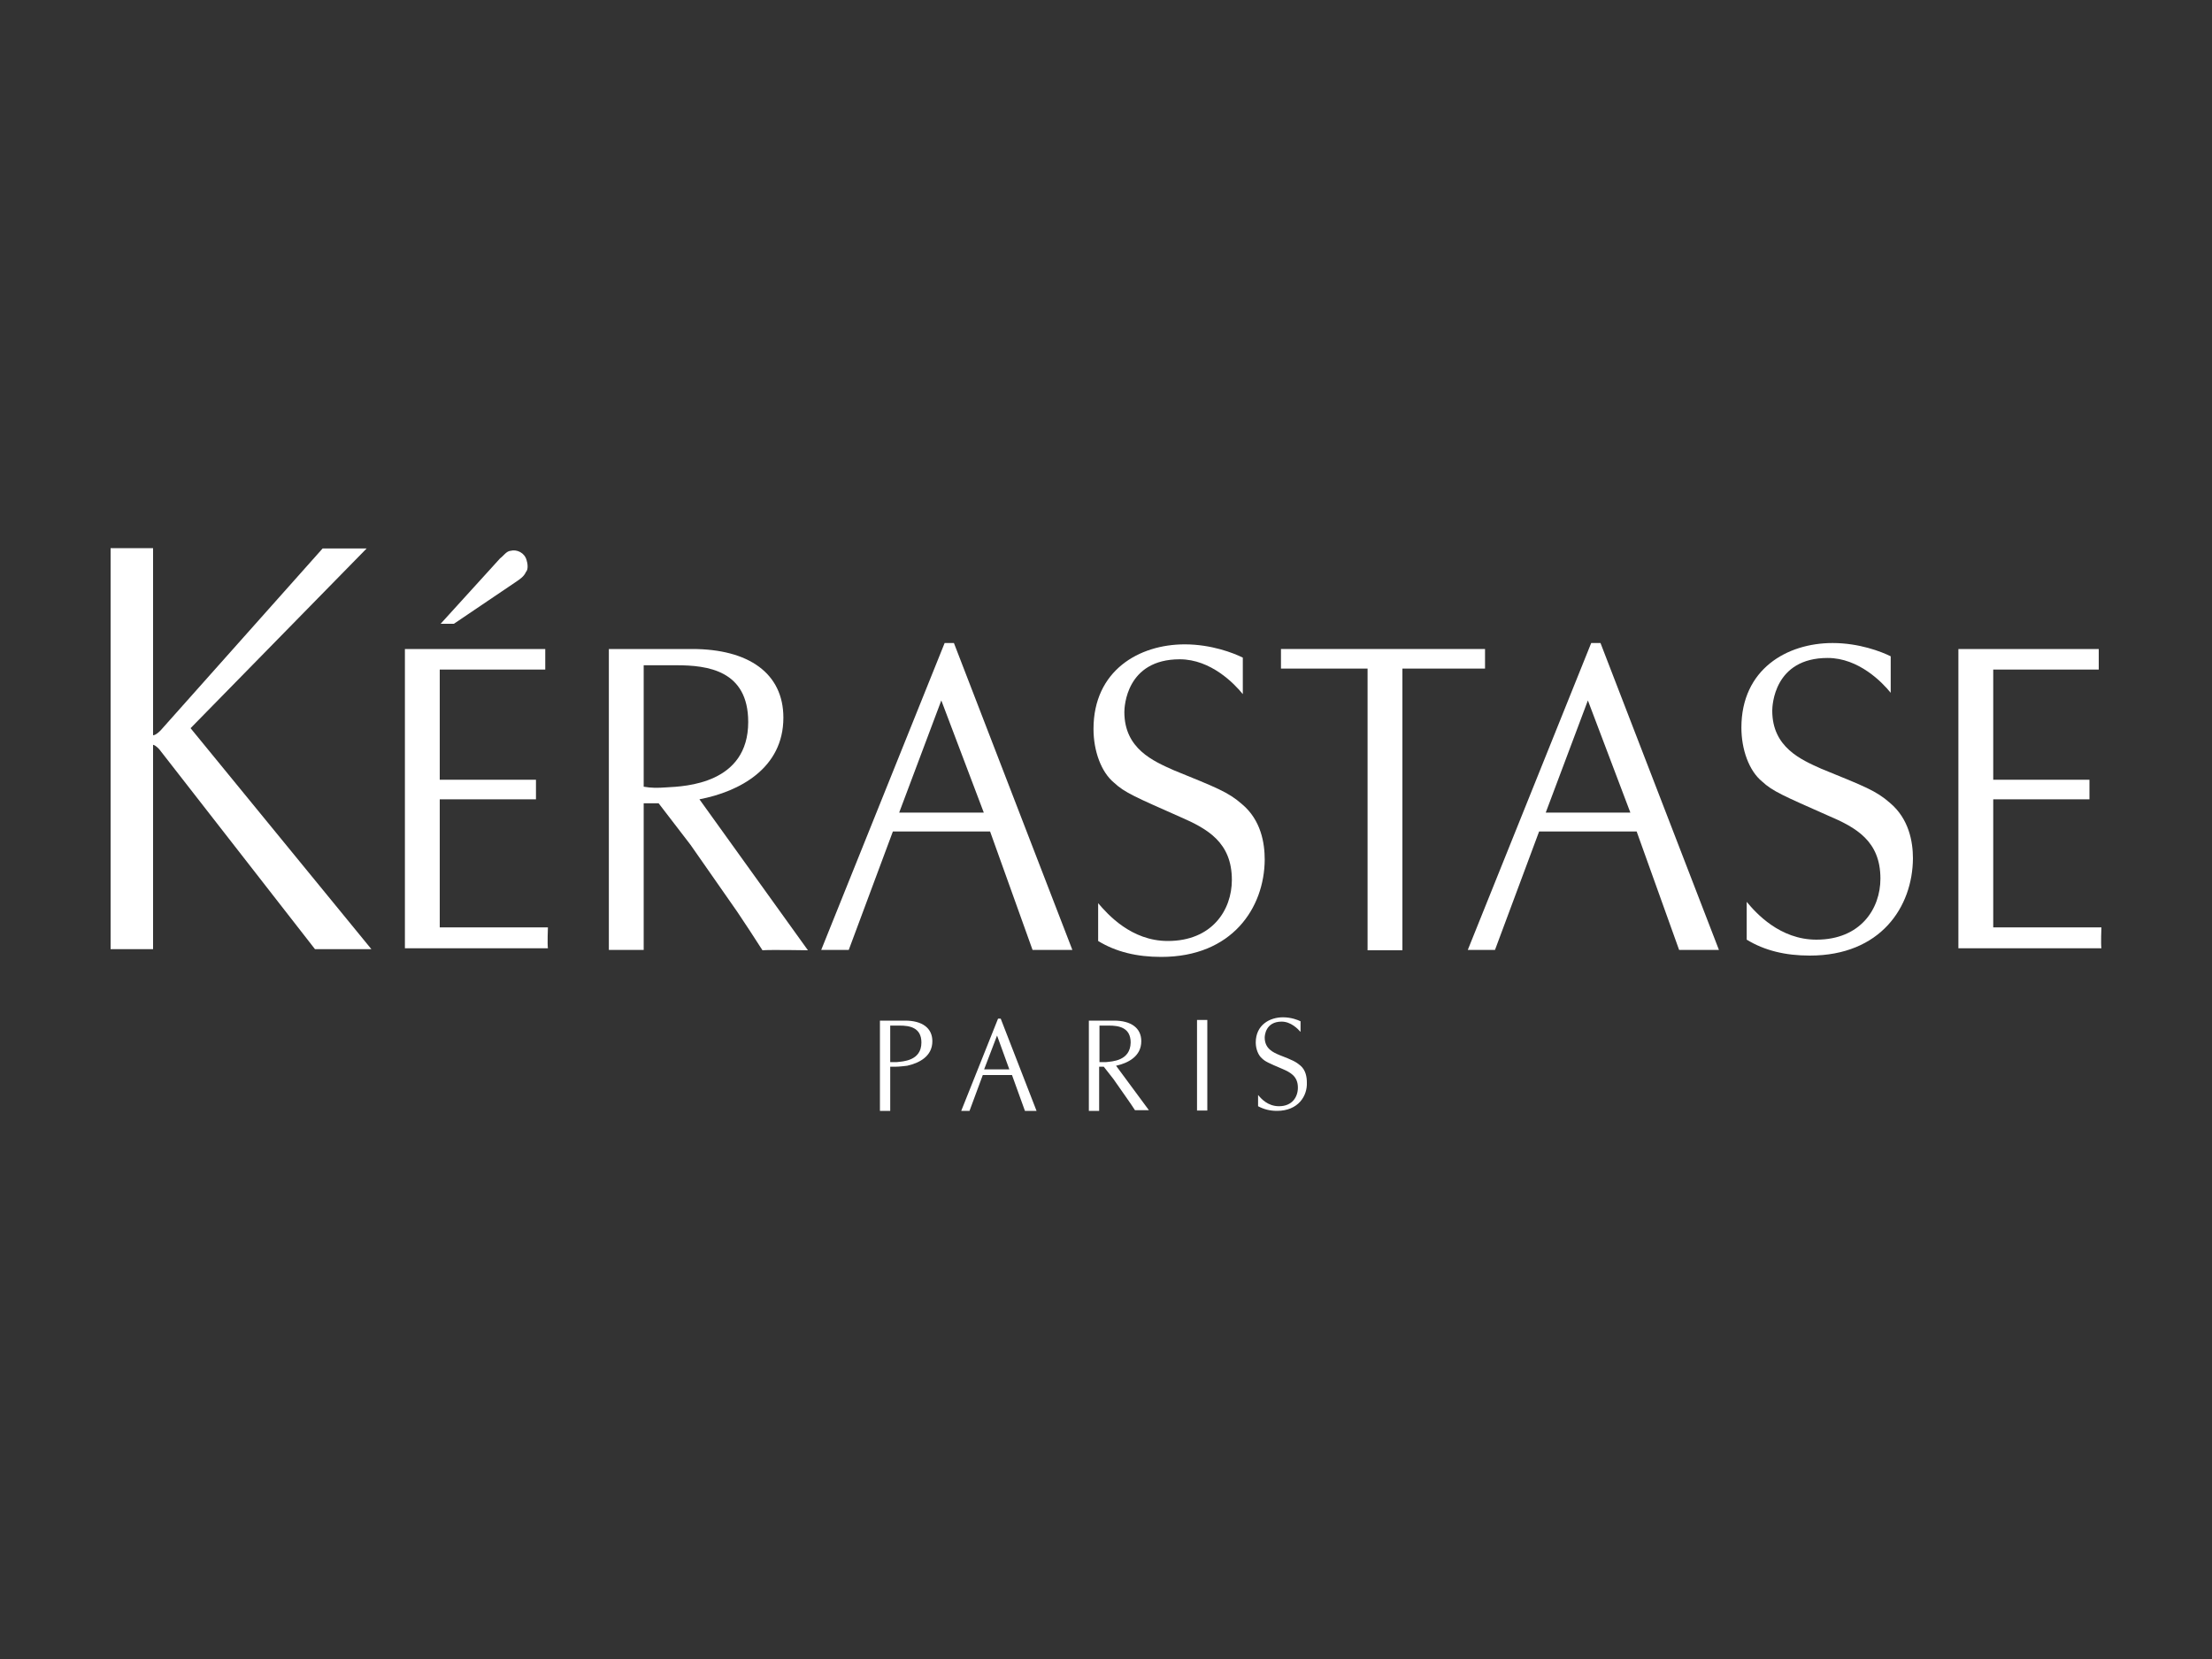 <?xml version="1.0" encoding="UTF-8"?><svg id="Camada_1" xmlns="http://www.w3.org/2000/svg" viewBox="0 0 200 150"><rect x="0" y="0" width="200" height="150" fill="#333333" stroke="none"/><defs><style>.cls-1{fill:#fff;}</style></defs><path class="cls-1" d="M39.76,72.27h8.7v-1.77h-8.7v-9.96h9.54v-1.86h-12.69v27.06h12.93c-.06-.39,0-1.86,0-1.86v-.03h-9.78v-11.58Z"/><path class="cls-1" d="M90.24,92.1l-3.33,8.34h.75l1.2-3.24h2.64l1.17,3.24h1.05l-3.24-8.34h-.24Zm-1.26,4.59l1.17-3.06,1.11,3.06h-2.28Z"/><path class="cls-1" d="M46.68,52.59c.3-.21,.69-.45,.87-.87,.24-.24,.15-.81,.06-1.08-.18-.66-.87-.99-1.44-.84-.39,.03-.63,.45-.96,.69-.27,.3-.54,.6-.87,.96l-4.5,4.95h1.2l5.64-3.81Z"/><path class="cls-1" d="M70.83,64.89c0-4.02-3.15-6.21-8.25-6.21h-7.53v27.21h3.15v-13.26h1.35l2.88,3.75,4.23,6.06c.75,1.11,1.47,2.22,2.28,3.48,.66-.06,4.11,0,4.11,0l-9.81-13.65c3.6-.69,7.59-2.79,7.59-7.38Zm-10.56,6.3c-.84,.06-1.38,.06-2.07-.06v-10.98h2.97c2.79,0,6.48,.45,6.48,5.13,0,5.58-5.67,5.82-7.38,5.91Z"/><path class="cls-1" d="M81.84,92.28h-2.28v8.16h.93v-3.99h.42c.45,0,1.08-.09,1.11-.09,1.08-.24,2.28-.84,2.28-2.22,0-1.2-.93-1.86-2.46-1.86Zm-.75,3.75h-.6v-3.3h.87c.84,0,1.95,.15,1.95,1.53,0,1.68-1.71,1.71-2.22,1.77Z"/><path class="cls-1" d="M33.16,49.59h-3.99l-14.64,16.44s-.42,.45-.69,.45v-16.92h-3.84v36.26h3.84v-18.48c.27,.06,.57,.42,.57,.42l14.07,18.06h5.1l-16.35-19.98,15.93-16.26Z"/><path class="cls-1" d="M170.89,72.6c-1.26-1.11-2.31-1.5-6.21-3.09-1.8-.81-4.44-1.92-4.44-5.25,0-.45,.15-4.77,5.01-4.77,2.82,0,4.95,2.22,5.7,3.15v-3.3c-.84-.42-2.85-1.2-5.25-1.2-4.14,0-8.25,2.37-8.25,7.65,0,1.98,.69,3.9,1.86,4.86,.96,.9,1.98,1.32,5.97,3.09,2.55,1.08,4.74,2.31,4.74,5.7,0,2.73-1.8,5.52-5.79,5.52-3.3,0-5.46-2.4-6.3-3.42v3.42c1.62,.99,3.51,1.44,5.7,1.44,6.42,0,9.3-4.41,9.33-8.79,0-1.5-.36-3.57-2.07-5.01Z"/><polygon class="cls-1" points="134.27 58.68 115.82 58.68 115.82 60.45 123.65 60.45 123.65 85.92 126.8 85.92 126.8 60.45 134.27 60.45 134.27 58.68"/><path class="cls-1" d="M143.87,58.14l-11.16,27.75h2.46l3.99-10.71h8.82l3.84,10.71h3.6l-10.71-27.75h-.84Zm-4.11,15.33l3.81-10.14,3.84,10.14h-7.65Z"/><path class="cls-1" d="M190,83.85h-9.78v-11.58h8.7v-1.77h-8.7v-9.96h9.54v-1.86h-12.69v27.06h12.93c-.06-.39,0-1.86,0-1.86v-.03Z"/><path class="cls-1" d="M117.56,96.33c-.39-.33-.69-.48-1.86-.93-.57-.24-1.35-.57-1.35-1.59,0-.15,.06-1.44,1.53-1.44,.84,0,1.47,.66,1.71,.93v-.96c-.24-.12-.84-.36-1.59-.36-1.2,0-2.46,.69-2.46,2.28,0,.6,.24,1.17,.57,1.44,.27,.27,.6,.42,1.8,.93,.78,.33,1.44,.69,1.44,1.71,0,.84-.51,1.68-1.71,1.68-1.02,0-1.62-.69-1.89-1.02v1.02c.51,.27,1.05,.42,1.71,.42,1.92,0,2.76-1.35,2.7-2.58,0-.45-.09-1.11-.6-1.53Z"/><rect class="cls-1" x="108.23" y="92.22" width=".93" height="8.19"/><path class="cls-1" d="M103.19,94.14c0-1.2-.93-1.86-2.46-1.86h-2.28v8.16h.93v-3.99h.42l.87,1.11,1.26,1.8c.24,.33,.45,.66,.69,1.02h1.26l-2.97-4.02c1.08-.24,2.28-.84,2.28-2.22Zm-3.18,1.89h-.6v-3.3h.87c.84,0,1.95,.15,1.95,1.53-.03,1.68-1.71,1.71-2.22,1.77Z"/><path class="cls-1" d="M112.31,72.72c-1.26-1.11-2.31-1.5-6.21-3.09-1.8-.81-4.44-1.92-4.44-5.25,0-.45,.15-4.77,5.01-4.77,2.82,0,4.95,2.22,5.7,3.15v-3.3c-.84-.42-2.85-1.2-5.25-1.2-4.14,0-8.25,2.37-8.25,7.65,0,1.98,.69,3.9,1.86,4.86,.96,.9,1.98,1.32,5.97,3.09,2.49,1.08,4.68,2.31,4.68,5.7,0,2.73-1.8,5.52-5.79,5.52-3.3,0-5.43-2.4-6.3-3.42v3.42c1.62,.99,3.51,1.44,5.7,1.44,6.42,0,9.33-4.44,9.36-8.79,0-1.5-.33-3.57-2.04-5.01Z"/><path class="cls-1" d="M85.41,58.14l-11.16,27.75h2.49l3.99-10.71h8.79l3.84,10.71h3.6l-10.71-27.75h-.84Zm-4.11,15.33l3.81-10.14,3.84,10.14h-7.65Z"/></svg>